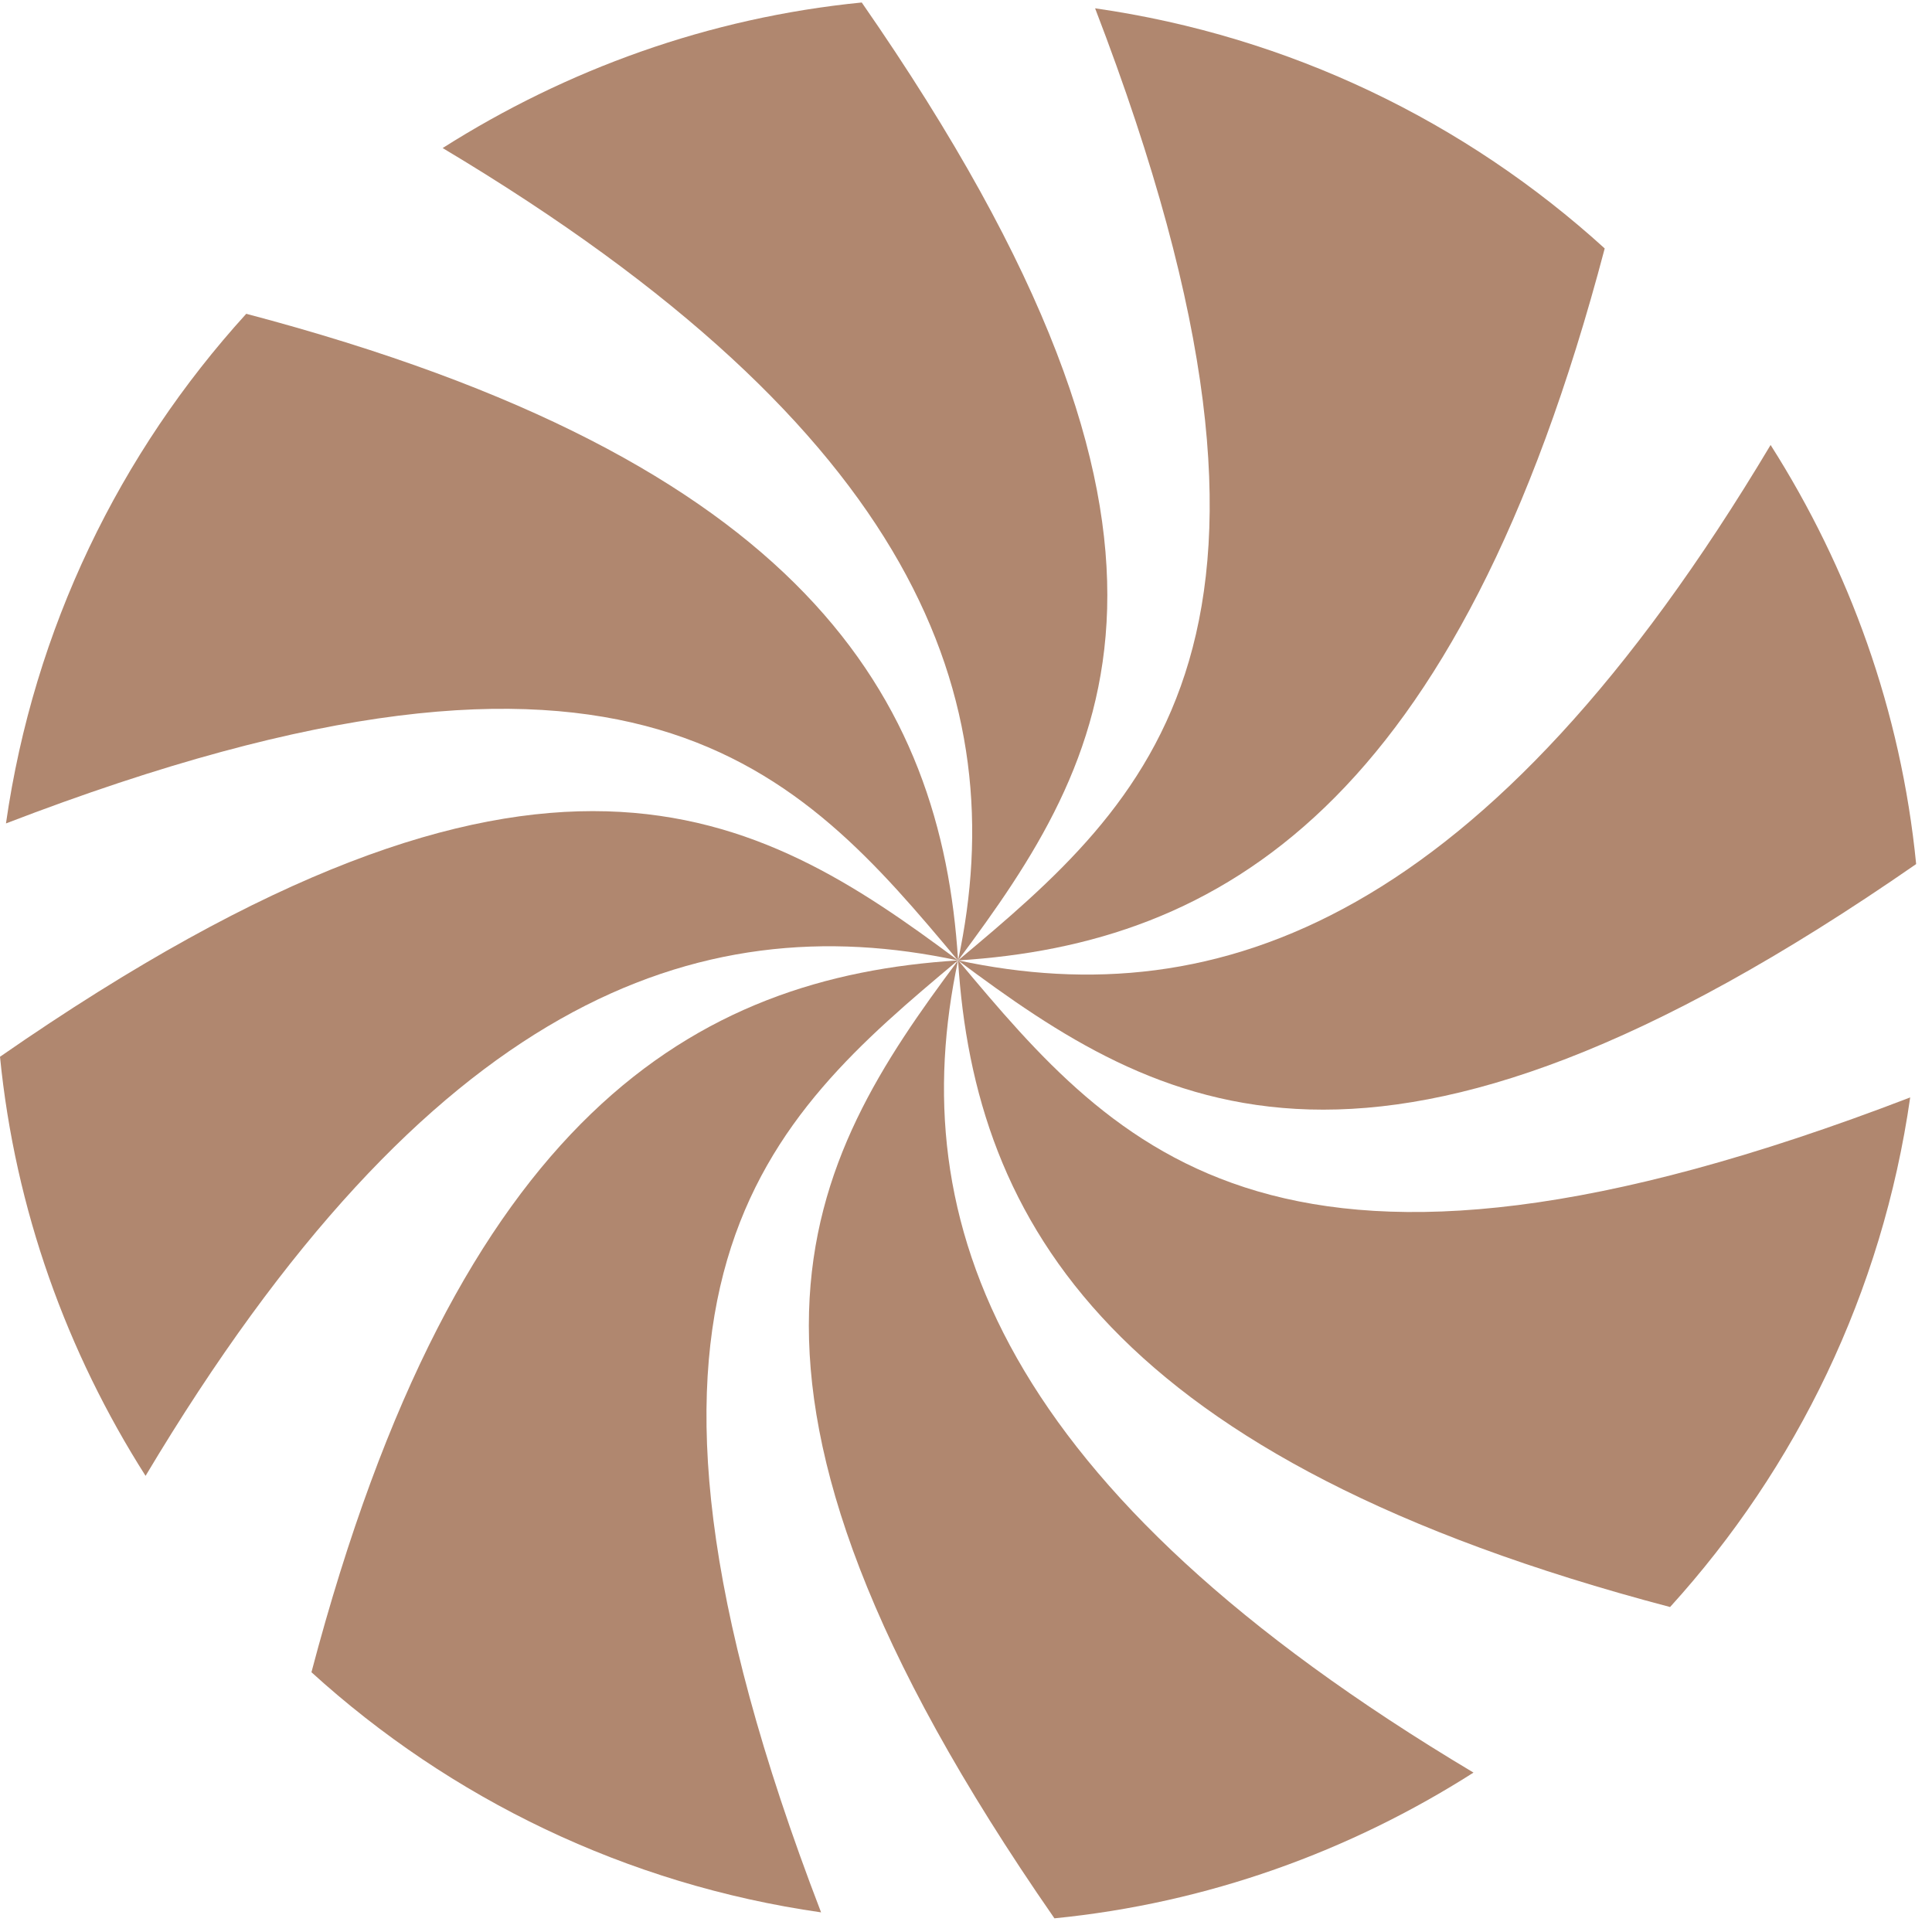 <svg width="79" height="79" viewBox="0 0 79 79" fill="none" xmlns="http://www.w3.org/2000/svg">
<g id="Group 203">
<path id="Vector" d="M39.176 39.272C39.849 50.021 45.511 59.708 68.29 65.712C73.456 60.024 76.967 52.845 78.108 44.874C52.334 54.785 45.709 47.071 39.183 39.272H39.176Z" fill="#B0876F"/>
<path id="Vector_2" d="M39.176 39.272C38.503 28.516 32.842 18.836 10.069 12.831C4.896 18.519 1.386 25.698 0.244 33.67C26.018 23.758 32.644 31.472 39.17 39.272H39.176Z" fill="#B0876F"/>
<path id="Vector_3" d="M39.176 39.271C28.42 39.944 18.74 45.606 12.735 68.378C18.417 73.545 25.603 77.055 33.574 78.197C23.663 52.422 31.377 45.797 39.176 39.265V39.271Z" fill="#B0876F"/>
<path id="Vector_4" d="M39.176 39.272C49.932 38.599 59.612 32.937 65.617 10.159C59.936 4.992 52.75 1.481 44.779 0.34C54.69 26.114 46.976 32.739 39.176 39.272Z" fill="#B0876F"/>
<path id="Vector_5" d="M39.176 39.271C33.033 47.506 27.754 56.302 43.116 78.441C49.384 77.821 55.198 75.702 60.252 72.482C40.852 60.902 36.9 49.955 39.176 39.265V39.271Z" fill="#B0876F"/>
<path id="Vector_6" d="M39.176 39.271C45.32 31.036 50.599 22.233 35.237 0.102C28.968 0.722 23.155 2.847 18.1 6.054C37.507 17.641 41.453 28.588 39.176 39.271Z" fill="#B0876F"/>
<path id="Vector_7" d="M39.176 39.272C30.941 33.129 22.145 27.843 0 43.211C0.62 49.474 2.738 55.294 5.952 60.348C17.539 40.941 28.486 36.989 39.17 39.272H39.176Z" fill="#B0876F"/>
<path id="Vector_8" d="M39.176 39.271C47.411 45.415 56.207 50.694 78.352 35.332C77.732 29.063 75.614 23.25 72.4 18.195C60.813 37.602 49.866 41.555 39.183 39.271H39.176Z" fill="#B0876F"/>
</g>
</svg>
